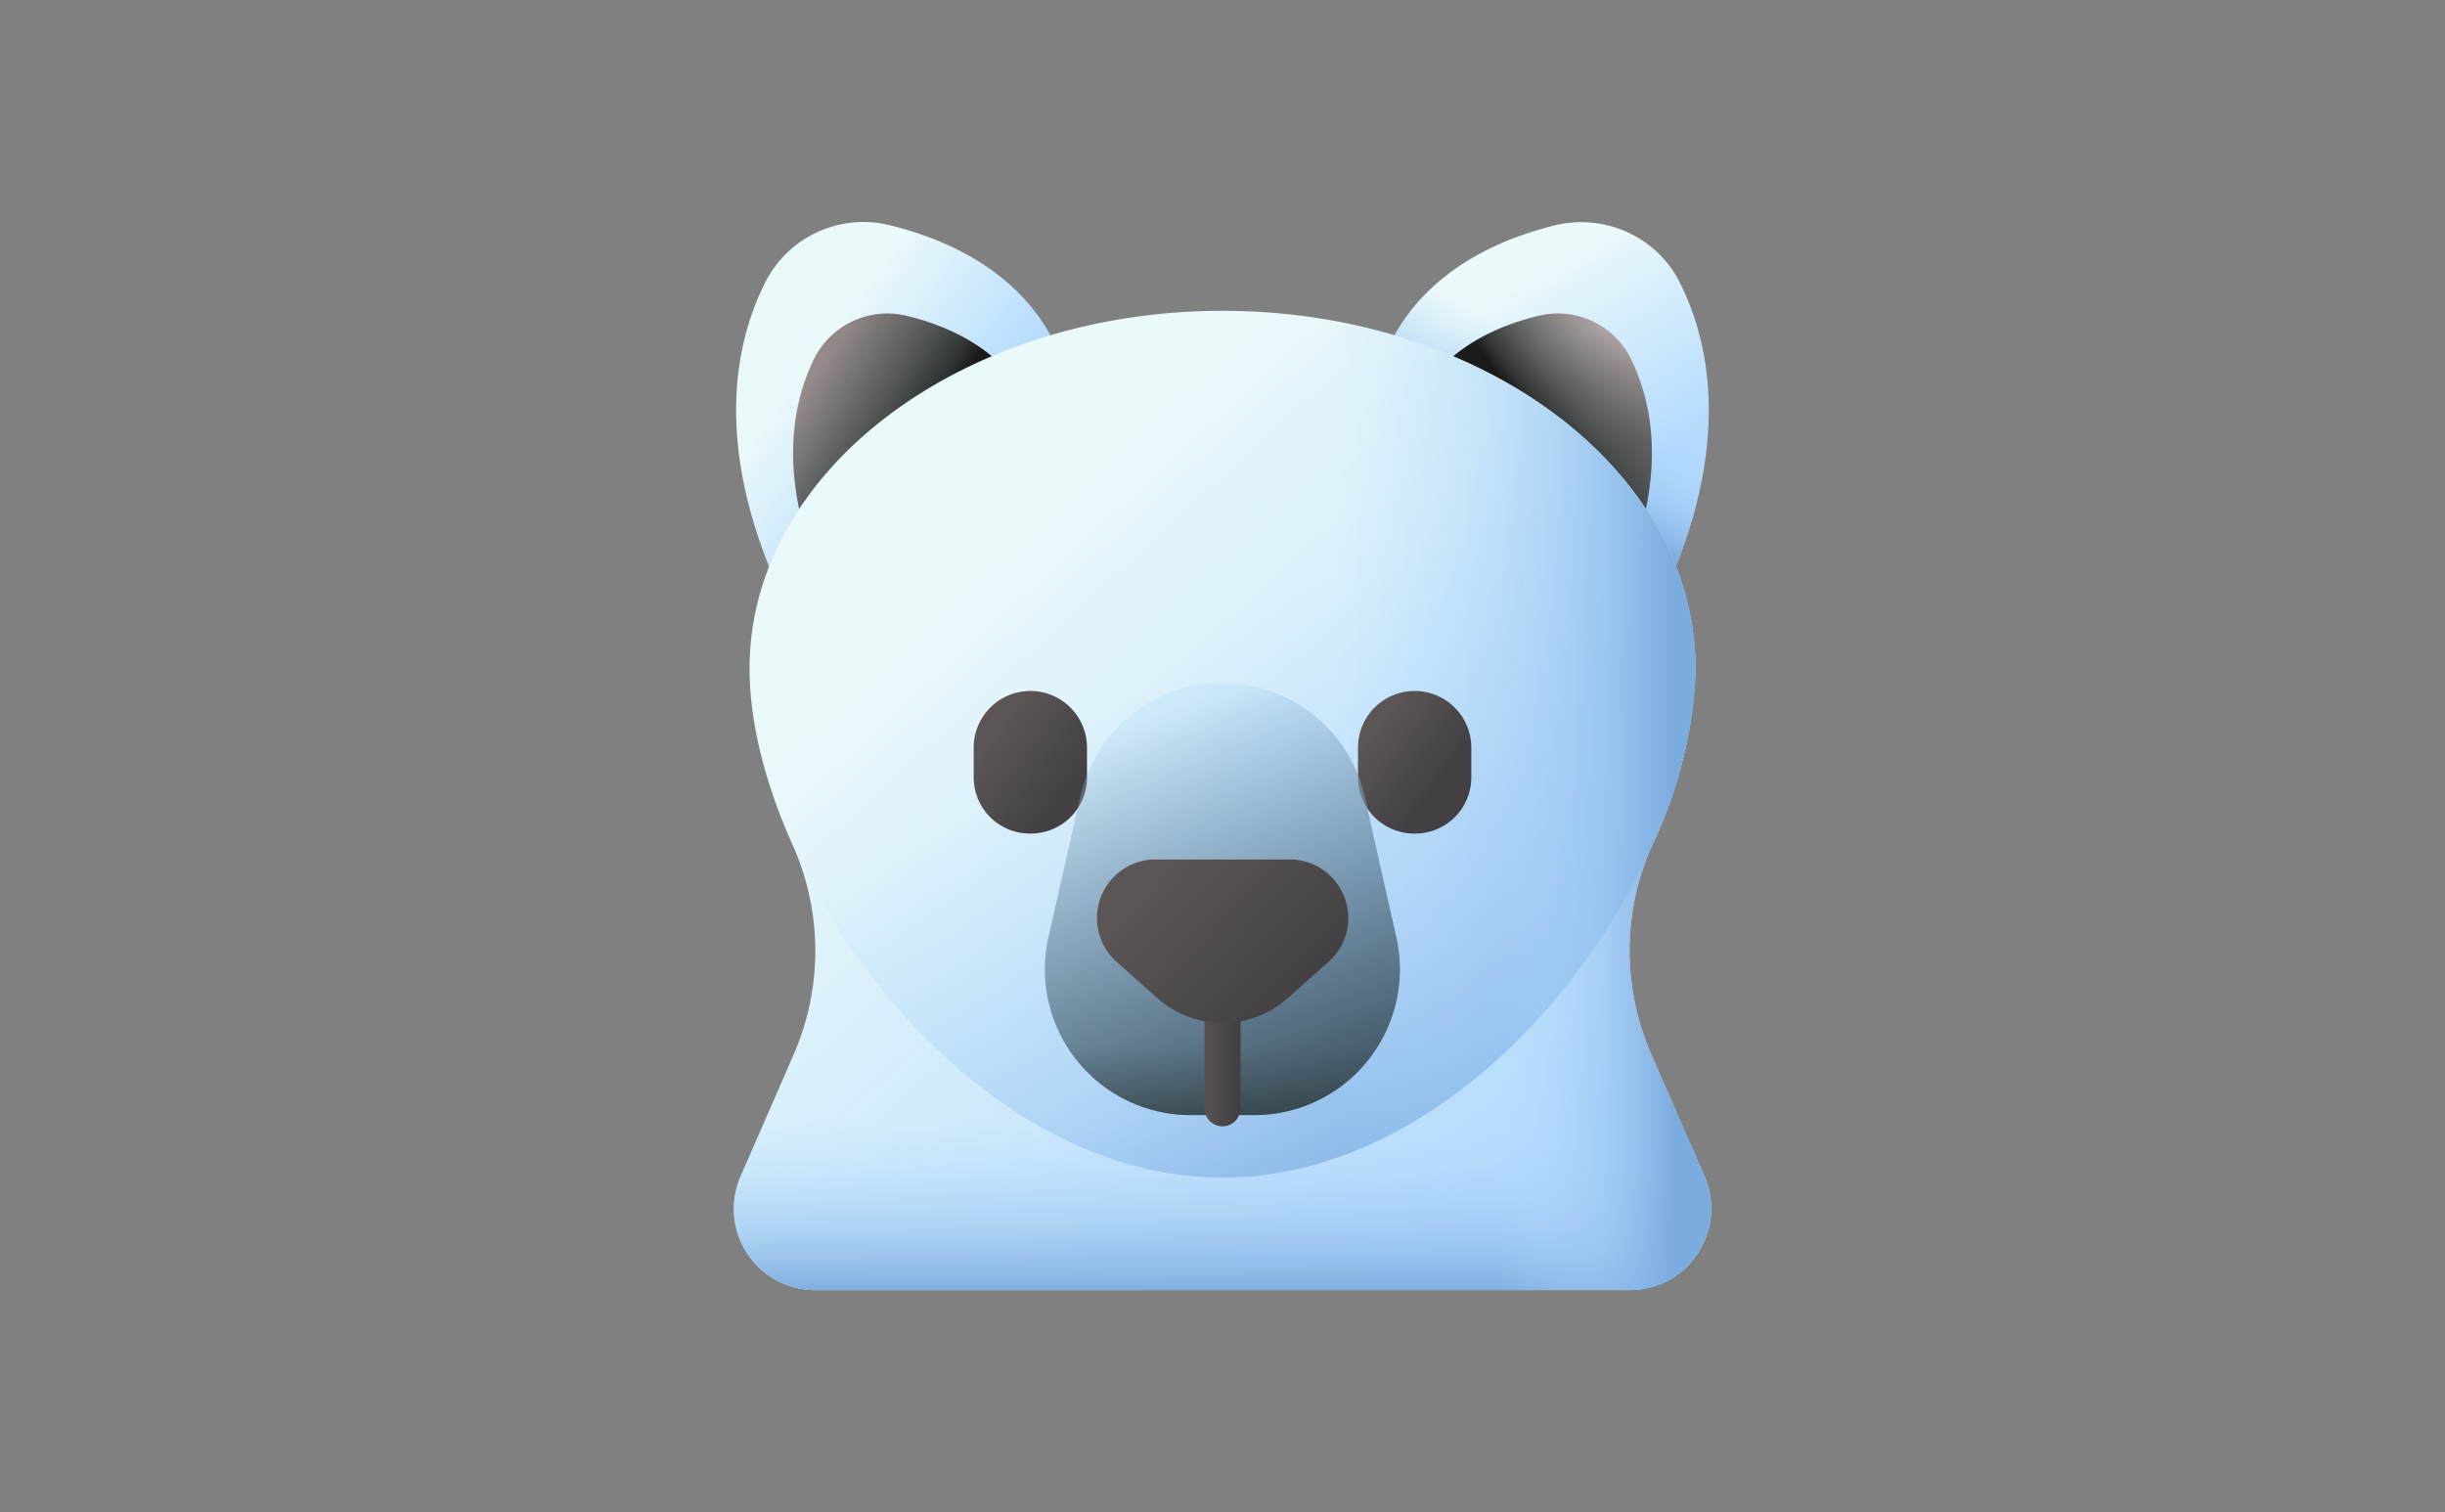 <svg xmlns="http://www.w3.org/2000/svg" xmlns:xlink="http://www.w3.org/1999/xlink" viewBox="0 0 1001.4 619.4"><rect x="0" y="0" width="1001.4" height="619.4" fill="#808080" stroke="none"/><defs><linearGradient id="a" x1="325" x2="383.9" y1="470.1" y2="426.4" gradientTransform="matrix(1 0 0 -1 1.8 625.3)" gradientUnits="userSpaceOnUse"><stop offset="0" stop-color="#eaf9fa"/><stop offset="1" stop-color="#b3dafe"/></linearGradient><linearGradient id="b" x1="256.6" x2="383.2" y1="462.4" y2="431.8" gradientTransform="matrix(1 0 0 -1 1.8 625.3)" gradientUnits="userSpaceOnUse"><stop offset="0" stop-color="#b9acac"/><stop offset="1" stop-color="#766e6e"/></linearGradient><linearGradient id="c" x1="325.2" x2="366.2" y1="461.5" y2="433.1" gradientTransform="matrix(1 0 0 -1 1.8 625.3)" gradientUnits="userSpaceOnUse"><stop offset="0" stop-color="#384949" stop-opacity="0"/><stop offset=".3" stop-color="#354545" stop-opacity=".3"/><stop offset=".6" stop-color="#2e3a3a" stop-opacity=".6"/><stop offset=".9" stop-color="#222727" stop-opacity=".9"/><stop offset="1" stop-color="#1a1a1a"/></linearGradient><linearGradient xlink:href="#a" id="f" x1="613" x2="658.4" y1="503.6" y2="426.8"/><linearGradient id="d" x1="645.4" x2="621.6" y1="473.2" y2="431.8" gradientTransform="matrix(1 0 0 -1 1.8 625.3)" gradientUnits="userSpaceOnUse"><stop offset="0" stop-color="#b3dafe" stop-opacity="0"/><stop offset=".2" stop-color="#acd5fa" stop-opacity=".2"/><stop offset=".6" stop-color="#9ac5f0" stop-opacity=".6"/><stop offset="1" stop-color="#7cacdf"/><stop offset="1" stop-color="#7bacdf"/></linearGradient><linearGradient xlink:href="#b" id="g" x1="615.9" x2="630.2" y1="479.7" y2="431.9"/><linearGradient xlink:href="#c" id="h" x1="676" x2="635.8" y1="468.7" y2="439.1"/><linearGradient xlink:href="#a" id="i" x1="383.1" x2="611.3" y1="377" y2="128.1"/><linearGradient xlink:href="#d" id="j" x1="496.9" x2="496.9" y1="165.6" y2="94.8"/><linearGradient xlink:href="#d" id="k" x1="488.2" x2="607.9" y1="359.3" y2="145.3"/><linearGradient xlink:href="#d" id="l" x1="545.9" x2="702.8" y1="319.3" y2="319.3"/><linearGradient xlink:href="#d" id="m" x1="611.4" x2="683.7" y1="296.3" y2="296.3"/><linearGradient id="e" x1="403.5" x2="435.6" y1="323" y2="299.4" gradientTransform="matrix(1 0 0 -1 1.8 625.3)" gradientUnits="userSpaceOnUse"><stop offset="0" stop-color="#5b5555"/><stop offset="1" stop-color="#433f43"/></linearGradient><linearGradient xlink:href="#e" id="n" x1="558.7" x2="587.2" y1="324.4" y2="303"/><linearGradient xlink:href="#d" id="o" x1="427.4" x2="539.5" y1="376.4" y2="162.8"/><linearGradient xlink:href="#c" id="p" x1="464.7" x2="542" y1="329.4" y2="109.4"/><linearGradient xlink:href="#c" id="q" x1="496.9" x2="496.9" y1="195.6" y2="144.9"/><linearGradient xlink:href="#e" id="r" x1="489.6" x2="504.3" y1="195.1" y2="195.1"/><linearGradient xlink:href="#e" id="s" x1="474.6" x2="530.5" y1="269.8" y2="216.4"/></defs><path d="M436.8 155s-6.1-46.4-72.2-62.7a45 45 0 0 0-51.3 23.6c-13 26-21.8 70.5 10 134.7z" style="fill:url(#a)"/><path d="M371.5 129.4a33.5 33.5 0 0 0-38 17.4c-9 18.3-15.3 48.7 3.8 92l85-71.7c-4.7-11-17.4-29.5-50.8-37.7" style="fill:url(#b)"/><path d="M371.5 129.4a33.5 33.5 0 0 0-38 17.4c-9 18.3-15.3 48.7 3.8 92l85-71.7c-4.7-11-17.4-29.5-50.8-37.7" style="fill:url(#c)"/><path d="M564.6 155s6.1-46.4 72.2-62.7c20.5-5 41.9 4.7 51.3 23.6 13 26 21.7 70.5-10 134.7z" style="fill:url(#f)"/><path d="M564.6 155s6.1-46.4 72.2-62.7c20.5-5 41.9 4.7 51.3 23.6 13 26 21.7 70.5-10 134.7z" style="fill:url(#d)"/><path d="M629.9 129.4c15.2-3.8 31 3.4 38 17.4 9 18.3 15.3 48.7-3.8 92l-85-71.7c4.7-11 17.4-29.5 50.8-37.7" style="fill:url(#g)"/><path d="M629.9 129.4c15.2-3.8 31 3.4 38 17.4 9 18.3 15.3 48.7-3.8 92l-85-71.7c4.7-11 17.4-29.5 50.8-37.7" style="fill:url(#h)"/><path d="M676.4 432c-12-27.4-12-58.6.3-85.8a182 182 0 0 0 17.7-72.4c0-80.9-86.7-146.5-193.7-146.5S307 193 307 273.8c0 21.9 6.3 47.1 17.7 72.4a106 106 0 0 1 .3 85.8l-21.7 49.8a33.3 33.3 0 0 0 30.6 46.6h333.6c24 0 40.1-24.6 30.6-46.6z" style="fill:url(#i)"/><path d="m325 432-21.7 49.8a33.3 33.3 0 0 0 30.6 46.6h333.6c24 0 40.1-24.6 30.6-46.6L676.4 432q-2.8-6.4-4.7-13h-342q-1.9 6.6-4.7 13Z" style="fill:url(#j)"/><path d="M694.4 273.8c0 81-86.7 208.5-193.7 208.5S307 354.7 307 273.8s86.7-146.5 193.7-146.5S694.4 193 694.4 273.8" style="fill:url(#k)"/><path d="M694.4 273.8c0 81-86.7 208.5-193.7 208.5S307 354.7 307 273.8s86.7-146.5 193.7-146.5S694.4 193 694.4 273.8" style="fill:url(#l)"/><path d="M676.4 432c-12-27.4-12-58.6.3-85.8a182 182 0 0 0 17.7-72.4c0-80.4-85.8-145.7-191.9-146.5v401h165c24 0 40.1-24.5 30.6-46.5z" style="fill:url(#m)"/><path d="M422 341.4a23 23 0 0 1-23.2-23.2v-12a23.2 23.2 0 1 1 46.4 0v12a23 23 0 0 1-23.2 23.2" style="fill:url(#e)"/><path d="M579.4 341.4a23 23 0 0 1-23.2-23.2v-12a23.2 23.2 0 1 1 46.4 0v12a23 23 0 0 1-23.2 23.2" style="fill:url(#n)"/><path d="M513.8 456.7h-26.1a59.7 59.7 0 0 1-58.3-72.8l13.1-57.8a59.7 59.7 0 0 1 116.4 0l13 57.8a59.7 59.7 0 0 1-58.2 72.8" style="fill:url(#o)"/><path d="M513.8 456.7h-26.1a59.7 59.7 0 0 1-58.3-72.8l13.1-57.8a59.7 59.7 0 0 1 116.4 0l13 57.8a59.7 59.7 0 0 1-58.2 72.8" style="fill:url(#p)"/><path d="M429.4 384.1a59.7 59.7 0 0 0 58.3 72.6h26A59.7 59.7 0 0 0 572 384z" style="fill:url(#q)"/><path d="M500.7 461.3c-4 0-7.4-3.3-7.4-7.4v-48.8a7.4 7.4 0 0 1 14.8 0v48.8c0 4-3.3 7.4-7.4 7.4" style="fill:url(#r)"/><path d="m474.2 409-17-15.2A24 24 0 0 1 473 352h55.4a24 24 0 0 1 15.9 41.8l-17 15.1a40 40 0 0 1-53.1 0" style="fill:url(#s)"/></svg>